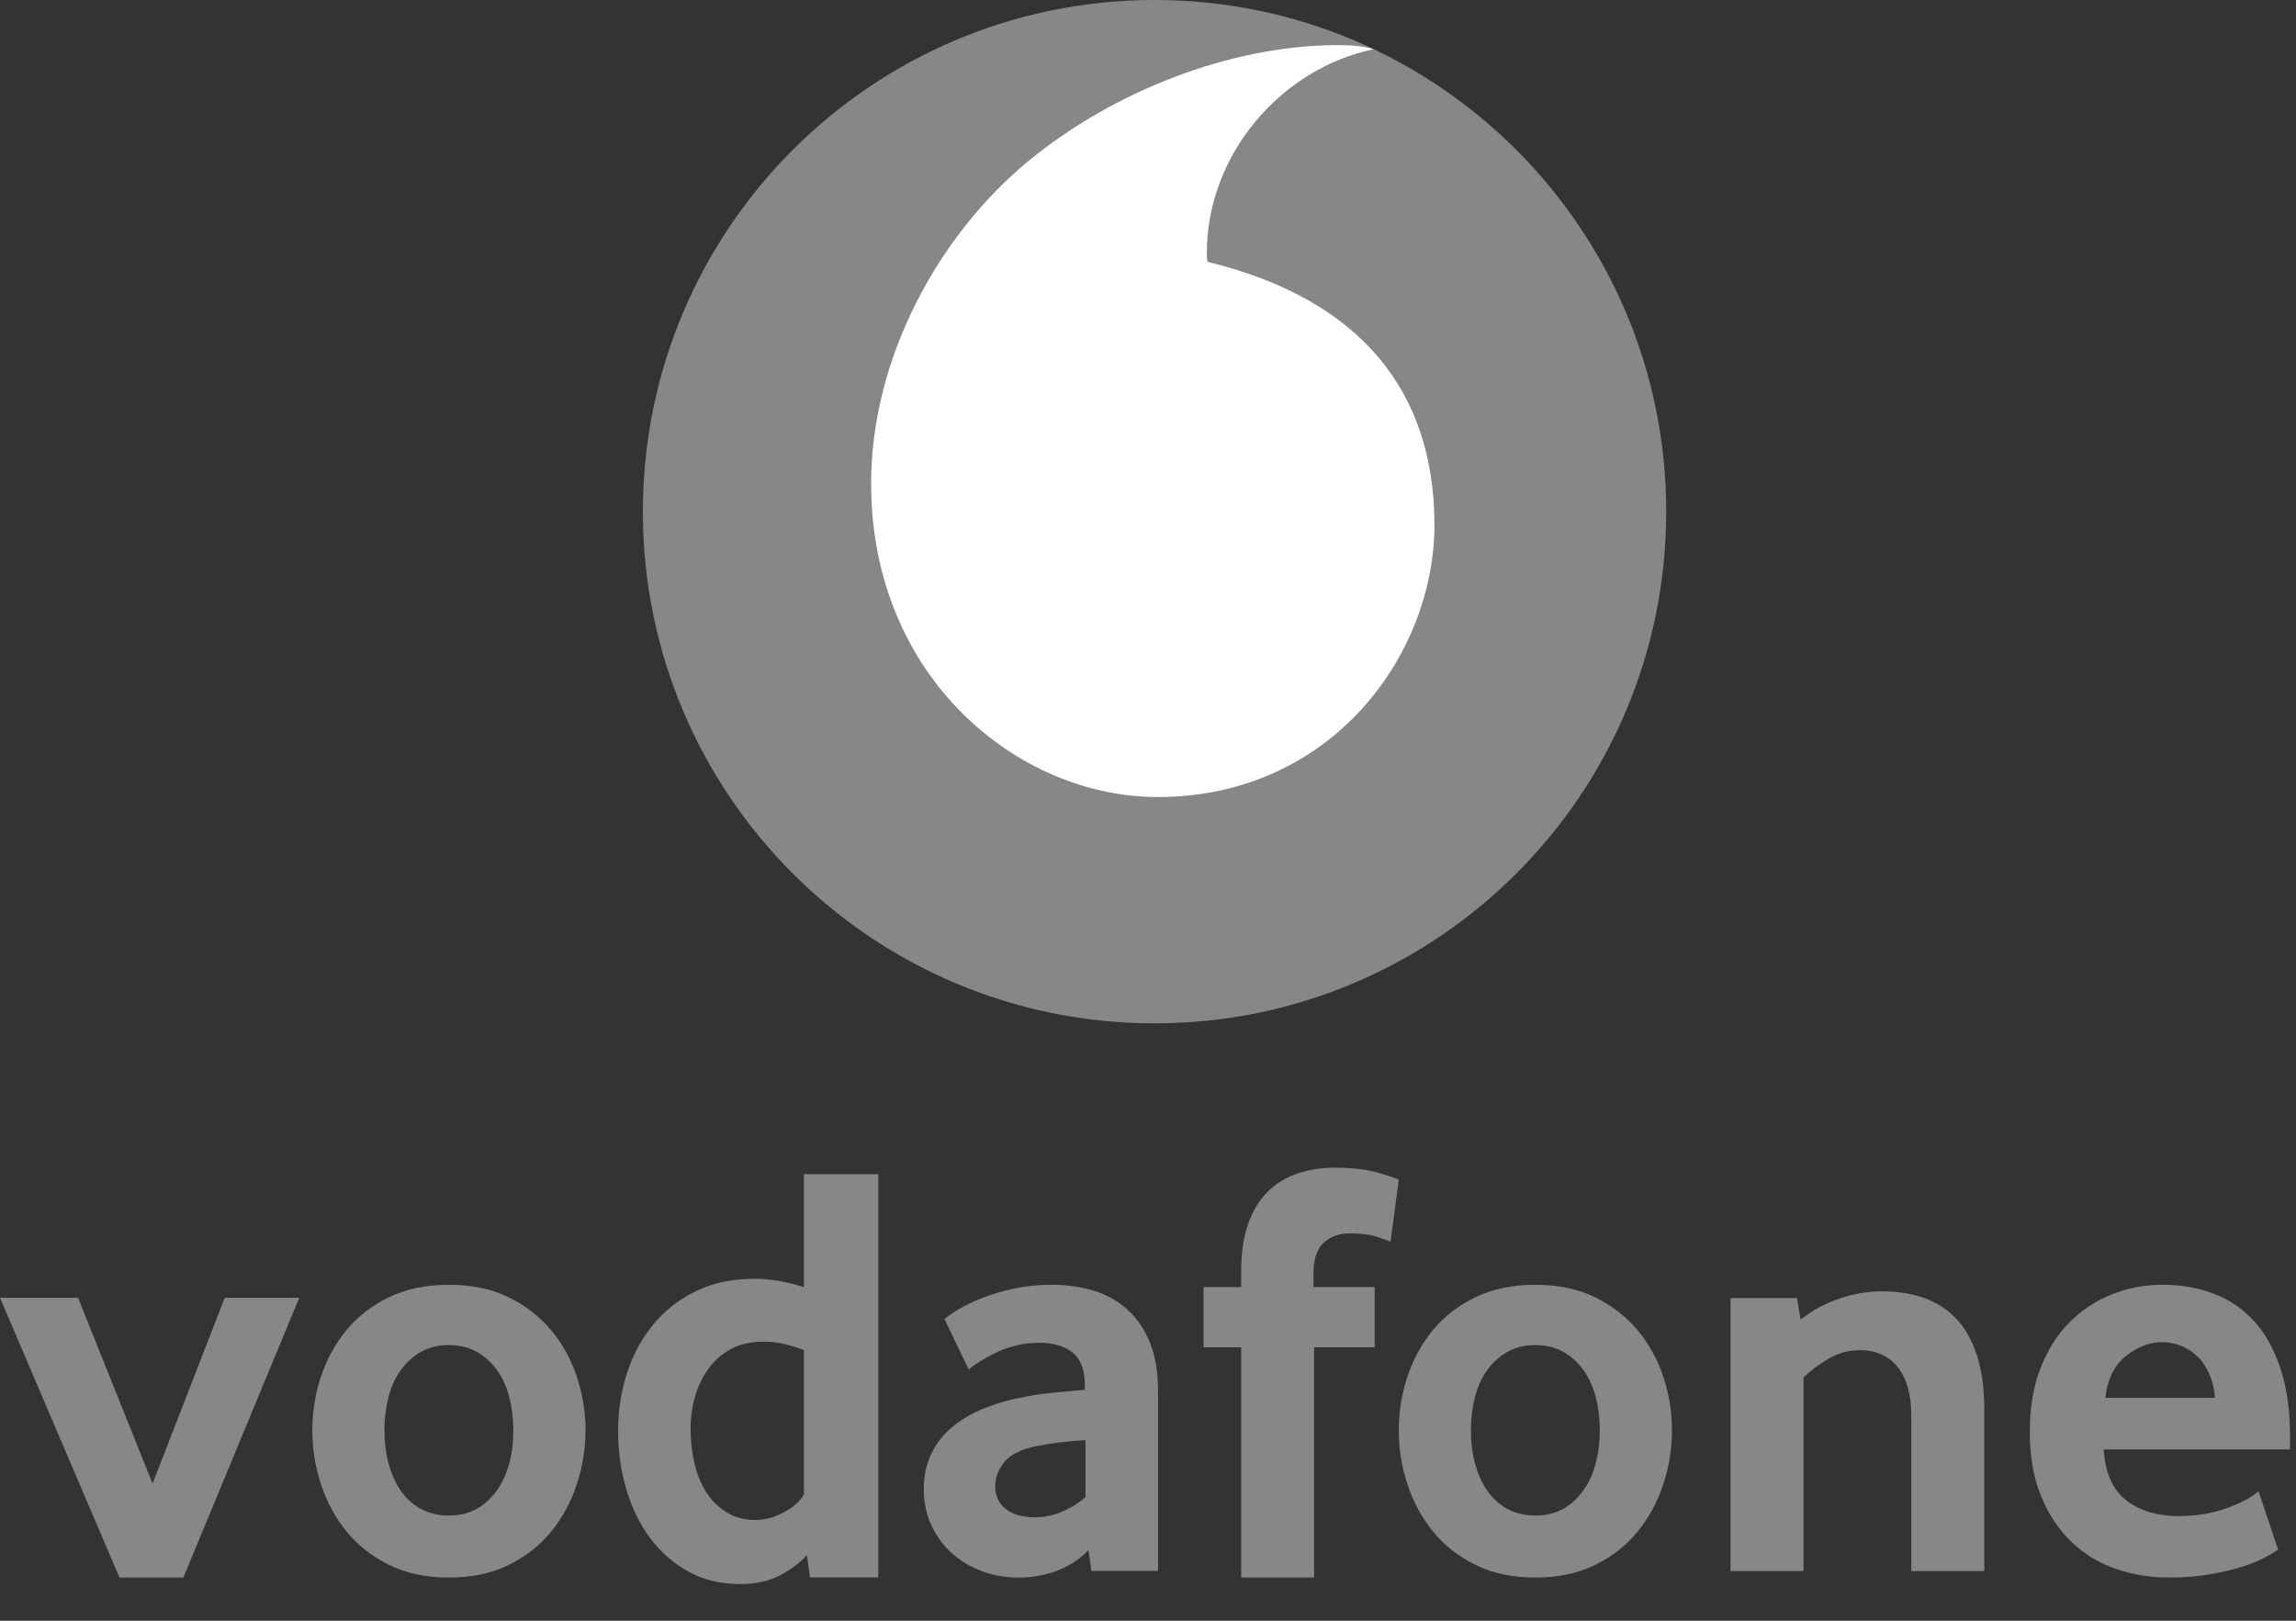 <svg width="51" height="36" viewBox="0 0 51 36" fill="none" xmlns="http://www.w3.org/2000/svg">
<rect x="0" y="0" width="51" height="36" fill="#333333" stroke="none"/>
<g clip-path="url(#clip0_5494_746)">
<path fill-rule="evenodd" clip-rule="evenodd" d="M37.011 11.366C37.011 17.643 31.923 22.731 25.646 22.731C19.369 22.731 14.28 17.643 14.28 11.366C14.28 5.089 19.369 0 25.646 0C31.923 0 37.011 5.089 37.011 11.366Z" fill="#878787"/>
<path fill-rule="evenodd" clip-rule="evenodd" d="M25.736 17.704C22.613 17.714 19.364 15.049 19.35 10.769C19.34 7.939 20.867 5.215 22.819 3.598C24.723 2.022 27.331 1.01 29.696 1.002C30.001 1.001 30.319 1.027 30.514 1.093C28.446 1.522 26.8 3.446 26.807 5.63C26.808 5.702 26.814 5.779 26.821 5.815C30.282 6.658 31.853 8.746 31.863 11.636C31.872 14.525 29.591 17.691 25.736 17.704Z" fill="white"/>
<path fill-rule="evenodd" clip-rule="evenodd" d="M2.654 35.041L0 28.827H1.734L3.389 32.953L4.992 28.827H6.647L4.073 35.041H2.654Z" fill="#878787"/>
<path fill-rule="evenodd" clip-rule="evenodd" d="M11.403 31.764C11.403 31.505 11.372 31.26 11.311 31.027C11.25 30.795 11.158 30.595 11.035 30.427C10.912 30.259 10.764 30.125 10.589 30.026C10.413 29.927 10.208 29.877 9.971 29.877C9.735 29.877 9.529 29.927 9.354 30.026C9.178 30.125 9.03 30.259 8.907 30.427C8.784 30.595 8.692 30.795 8.631 31.027C8.57 31.26 8.539 31.505 8.539 31.764C8.539 32.031 8.57 32.279 8.631 32.507C8.692 32.735 8.782 32.935 8.9 33.108C9.019 33.28 9.168 33.416 9.347 33.515C9.527 33.614 9.735 33.663 9.971 33.663C10.208 33.663 10.413 33.614 10.589 33.515C10.764 33.416 10.912 33.28 11.035 33.108C11.158 32.935 11.25 32.735 11.311 32.507C11.372 32.279 11.403 32.031 11.403 31.764ZM13.006 31.77C13.006 32.174 12.942 32.571 12.815 32.961C12.688 33.352 12.5 33.702 12.251 34.011C12.001 34.32 11.686 34.569 11.305 34.758C10.924 34.947 10.479 35.041 9.971 35.041C9.463 35.041 9.019 34.947 8.638 34.758C8.257 34.569 7.942 34.32 7.692 34.011C7.442 33.702 7.254 33.352 7.127 32.961C7 32.571 6.937 32.174 6.937 31.77C6.937 31.367 7 30.972 7.127 30.586C7.254 30.199 7.442 29.854 7.692 29.549C7.942 29.244 8.257 29 8.638 28.815C9.019 28.631 9.463 28.538 9.971 28.538C10.479 28.538 10.921 28.631 11.298 28.815C11.675 29 11.99 29.244 12.244 29.549C12.498 29.854 12.688 30.199 12.815 30.586C12.942 30.972 13.006 31.367 13.006 31.77Z" fill="#878787"/>
<path fill-rule="evenodd" clip-rule="evenodd" d="M17.857 29.99C17.539 29.864 17.243 29.801 16.97 29.801C16.687 29.801 16.444 29.855 16.241 29.963C16.038 30.071 15.87 30.216 15.738 30.401C15.605 30.585 15.505 30.791 15.439 31.021C15.373 31.25 15.34 31.485 15.34 31.728C15.34 31.997 15.369 32.256 15.426 32.503C15.484 32.75 15.572 32.965 15.691 33.15C15.81 33.334 15.961 33.482 16.142 33.594C16.323 33.706 16.537 33.762 16.784 33.762C16.987 33.762 17.195 33.706 17.407 33.594C17.619 33.482 17.769 33.349 17.857 33.197V29.99ZM17.991 35.038L17.924 34.541C17.773 34.711 17.574 34.861 17.326 34.991C17.079 35.121 16.786 35.186 16.45 35.186C16.008 35.186 15.618 35.092 15.282 34.904C14.945 34.716 14.662 34.465 14.432 34.152C14.202 33.839 14.027 33.476 13.908 33.064C13.788 32.653 13.729 32.223 13.729 31.775C13.729 31.354 13.79 30.942 13.914 30.54C14.038 30.137 14.226 29.777 14.478 29.459C14.731 29.141 15.047 28.886 15.428 28.693C15.808 28.501 16.255 28.404 16.769 28.404C17.105 28.404 17.468 28.467 17.857 28.591V26.081H19.509V35.038H17.991Z" fill="#878787"/>
<path fill-rule="evenodd" clip-rule="evenodd" d="M24.111 31.989C23.935 31.998 23.755 32.013 23.57 32.034C23.386 32.056 23.21 32.084 23.043 32.118C22.691 32.187 22.447 32.305 22.311 32.472C22.174 32.64 22.106 32.822 22.106 33.019C22.106 33.225 22.183 33.391 22.337 33.515C22.491 33.64 22.708 33.702 22.99 33.702C23.201 33.702 23.405 33.659 23.603 33.573C23.801 33.487 23.97 33.38 24.111 33.251V31.989ZM24.242 34.894L24.177 34.43C24.001 34.621 23.777 34.77 23.506 34.879C23.234 34.987 22.936 35.041 22.611 35.041C22.34 35.041 22.079 34.996 21.829 34.906C21.579 34.816 21.358 34.687 21.165 34.52C20.972 34.352 20.816 34.146 20.698 33.901C20.58 33.657 20.52 33.38 20.52 33.071C20.52 32.762 20.582 32.489 20.705 32.253C20.827 32.017 20.994 31.818 21.204 31.654C21.415 31.491 21.656 31.358 21.928 31.255C22.2 31.152 22.485 31.075 22.782 31.023C22.993 30.98 23.223 30.948 23.473 30.927C23.723 30.906 23.931 30.886 24.098 30.869V30.779C24.098 30.435 24.008 30.191 23.828 30.045C23.648 29.899 23.4 29.826 23.084 29.826C22.899 29.826 22.724 29.847 22.557 29.89C22.39 29.933 22.241 29.987 22.109 30.051C21.977 30.116 21.861 30.18 21.76 30.244C21.659 30.309 21.578 30.367 21.516 30.418L20.979 29.298C21.049 29.238 21.156 29.165 21.3 29.079C21.444 28.993 21.619 28.91 21.824 28.828C22.03 28.746 22.261 28.678 22.519 28.622C22.776 28.566 23.054 28.538 23.351 28.538C23.7 28.538 24.019 28.583 24.308 28.673C24.596 28.764 24.845 28.905 25.054 29.098C25.264 29.291 25.428 29.535 25.546 29.831C25.664 30.127 25.723 30.485 25.723 30.905V34.894H24.242Z" fill="#878787"/>
<path fill-rule="evenodd" clip-rule="evenodd" d="M30.887 27.584C30.835 27.557 30.732 27.519 30.58 27.47C30.428 27.421 30.225 27.396 29.973 27.396C29.746 27.396 29.557 27.466 29.405 27.604C29.253 27.742 29.176 27.968 29.176 28.28V28.588H30.534V29.927H29.189V35.041H27.57V29.927H26.734V28.588H27.57V28.24C27.57 27.821 27.622 27.466 27.727 27.176C27.831 26.886 27.977 26.649 28.164 26.466C28.351 26.283 28.571 26.149 28.824 26.064C29.076 25.98 29.35 25.937 29.646 25.937C30.038 25.937 30.362 25.975 30.619 26.051C30.876 26.127 31.026 26.178 31.07 26.205L30.887 27.584Z" fill="#878787"/>
<path fill-rule="evenodd" clip-rule="evenodd" d="M35.536 31.764C35.536 31.505 35.505 31.26 35.444 31.027C35.383 30.795 35.291 30.595 35.168 30.427C35.045 30.259 34.897 30.125 34.722 30.026C34.546 29.927 34.341 29.877 34.104 29.877C33.868 29.877 33.662 29.927 33.487 30.026C33.312 30.125 33.163 30.259 33.04 30.427C32.917 30.595 32.825 30.795 32.764 31.027C32.703 31.26 32.672 31.505 32.672 31.764C32.672 32.031 32.703 32.279 32.764 32.507C32.825 32.735 32.915 32.935 33.034 33.108C33.152 33.28 33.301 33.416 33.48 33.515C33.66 33.614 33.868 33.663 34.104 33.663C34.341 33.663 34.546 33.614 34.722 33.515C34.897 33.416 35.045 33.28 35.168 33.108C35.291 32.935 35.383 32.735 35.444 32.507C35.505 32.279 35.536 32.031 35.536 31.764ZM37.139 31.77C37.139 32.174 37.075 32.571 36.948 32.961C36.821 33.352 36.633 33.702 36.383 34.011C36.134 34.32 35.819 34.569 35.438 34.758C35.057 34.947 34.612 35.041 34.104 35.041C33.596 35.041 33.152 34.947 32.771 34.758C32.39 34.569 32.075 34.32 31.825 34.011C31.575 33.702 31.387 33.352 31.26 32.961C31.133 32.571 31.07 32.174 31.07 31.77C31.07 31.367 31.133 30.972 31.26 30.586C31.387 30.199 31.575 29.854 31.825 29.549C32.075 29.244 32.39 29 32.771 28.815C33.152 28.631 33.596 28.538 34.104 28.538C34.612 28.538 35.054 28.631 35.431 28.815C35.808 29 36.123 29.244 36.377 29.549C36.631 29.854 36.821 30.199 36.948 30.586C37.075 30.972 37.139 31.367 37.139 31.77Z" fill="#878787"/>
<path fill-rule="evenodd" clip-rule="evenodd" d="M42.454 34.897V31.437C42.454 30.976 42.354 30.62 42.153 30.368C41.953 30.117 41.674 29.991 41.316 29.991C41.064 29.991 40.83 30.054 40.617 30.179C40.403 30.305 40.218 30.444 40.061 30.595V34.897H38.44V28.834H39.917L39.996 29.312C40.249 29.11 40.534 28.955 40.852 28.846C41.17 28.737 41.491 28.683 41.813 28.683C42.145 28.683 42.45 28.731 42.729 28.827C43.008 28.924 43.247 29.077 43.448 29.286C43.648 29.496 43.803 29.769 43.912 30.104C44.021 30.439 44.076 30.842 44.076 31.312V34.897H42.454Z" fill="#878787"/>
<path fill-rule="evenodd" clip-rule="evenodd" d="M49.201 31.049C49.183 30.835 49.136 30.648 49.061 30.489C48.986 30.33 48.893 30.201 48.782 30.103C48.671 30.004 48.551 29.931 48.423 29.884C48.294 29.837 48.163 29.813 48.031 29.813C47.747 29.813 47.476 29.916 47.219 30.122C46.962 30.328 46.811 30.637 46.767 31.049H49.201ZM46.727 32.195C46.763 32.719 46.931 33.097 47.232 33.328C47.533 33.56 47.922 33.676 48.4 33.676C48.622 33.676 48.83 33.657 49.025 33.618C49.219 33.58 49.392 33.53 49.542 33.47C49.693 33.41 49.821 33.35 49.928 33.29C50.034 33.23 50.114 33.174 50.167 33.122L50.603 34.423C50.541 34.466 50.442 34.524 50.306 34.597C50.169 34.67 49.999 34.738 49.796 34.803C49.593 34.867 49.355 34.923 49.082 34.97C48.809 35.017 48.509 35.041 48.182 35.041C47.768 35.041 47.373 34.977 46.998 34.848C46.624 34.719 46.295 34.52 46.013 34.249C45.731 33.979 45.506 33.642 45.339 33.238C45.171 32.835 45.087 32.354 45.087 31.796C45.087 31.272 45.164 30.809 45.319 30.405C45.473 30.002 45.684 29.663 45.953 29.388C46.222 29.113 46.536 28.903 46.893 28.757C47.25 28.611 47.631 28.538 48.037 28.538C48.443 28.538 48.817 28.602 49.161 28.731C49.505 28.86 49.803 29.06 50.054 29.33C50.306 29.6 50.504 29.95 50.649 30.38C50.795 30.809 50.868 31.32 50.868 31.912V32.195H46.727Z" fill="#878787"/>
</g>
<defs>
<clipPath id="clip0_5494_746">
<rect width="51" height="35.263" fill="white"/>
</clipPath>
</defs>
</svg>
